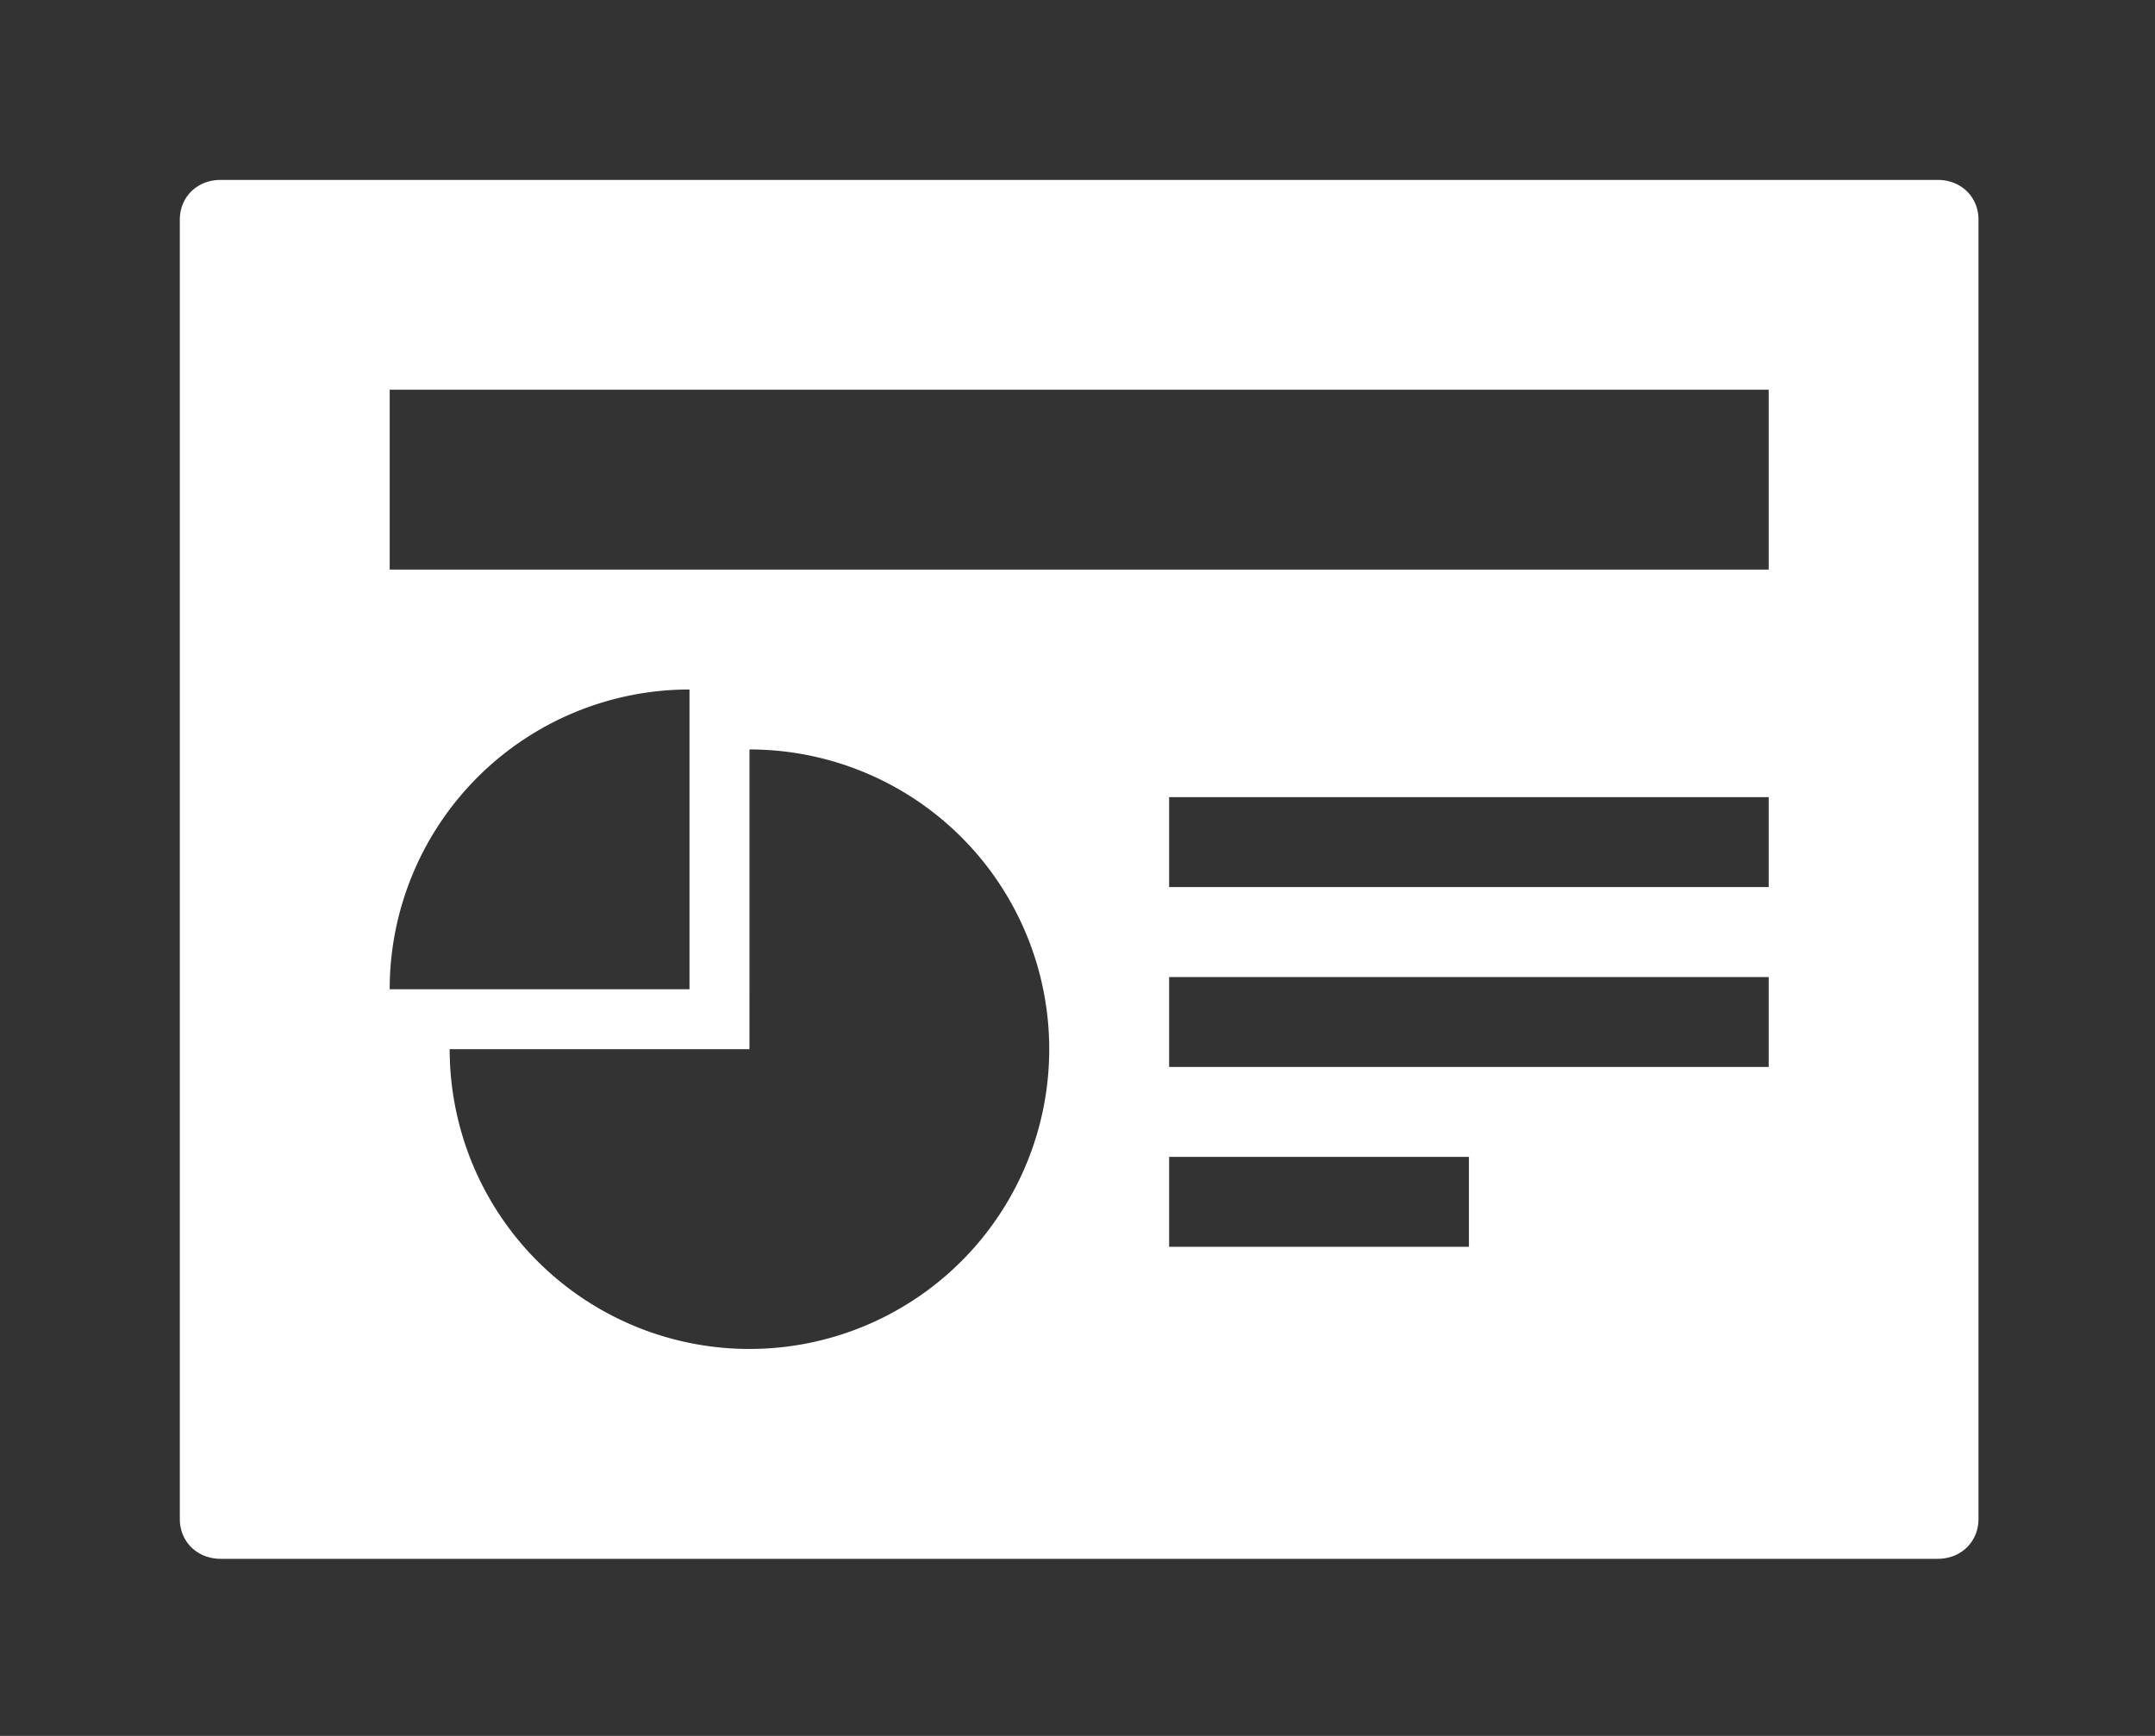 <?xml version="1.0" encoding="UTF-8" standalone="no"?>
<svg
   xmlns:dc="http://purl.org/dc/elements/1.1/"
   xmlns:cc="http://creativecommons.org/ns#"
   xmlns:rdf="http://www.w3.org/1999/02/22-rdf-syntax-ns#"
   xmlns:svg="http://www.w3.org/2000/svg"
   xmlns="http://www.w3.org/2000/svg"
   id="svg6341"
   version="1.1"
   viewBox="0 0 36 29"
   height="29mm"
   width="36mm">
  <rect x="0" y="0" width="36" height="29" fill="#333333" stroke="none"/>
  <defs
     id="defs6335" />
  <g
     transform="translate(-4.8778687e-6,-255)"
     id="layer1">
    <path
       id="path976"
       transform="matrix(0.265,0,0,0.265,4.8778687e-6,255)"
       d="m 13.912,11.342 c -1.496,0 -2.576,1.085 -2.576,2.504 v 81.912 c 0,1.418 1.08,2.512 2.576,2.512 H 122.146 c 1.496,0 2.576,-1.093 2.576,-2.512 V 13.846 c 0,-1.418 -1.08,-2.504 -2.576,-2.504 z M 24.566,24.568 H 111.496 V 35.906 H 24.566 Z M 43.465,43.467 V 62.363 H 24.566 A 18.898,18.898 0 0 1 43.465,43.467 Z m 3.781,3.779 a 18.898,18.898 0 0 1 17.459,11.666 18.898,18.898 0 0 1 -4.098,20.594 18.898,18.898 0 0 1 -20.594,4.096 18.898,18.898 0 0 1 -11.666,-17.459 h 18.898 z m 26.455,3.008 h 37.795 v 5.67 H 73.701 Z m 0,11.34 h 37.795 v 5.668 H 73.701 Z m 0,11.338 h 18.898 v 5.67 H 73.701 Z"
       style="opacity:1;vector-effect:none;fill:#ffffff;fill-opacity:1;stroke:none;stroke-width:5.669;stroke-linecap:butt;stroke-linejoin:round;stroke-miterlimit:4;stroke-dasharray:none;stroke-dashoffset:0;stroke-opacity:1" />
  </g>
</svg>
